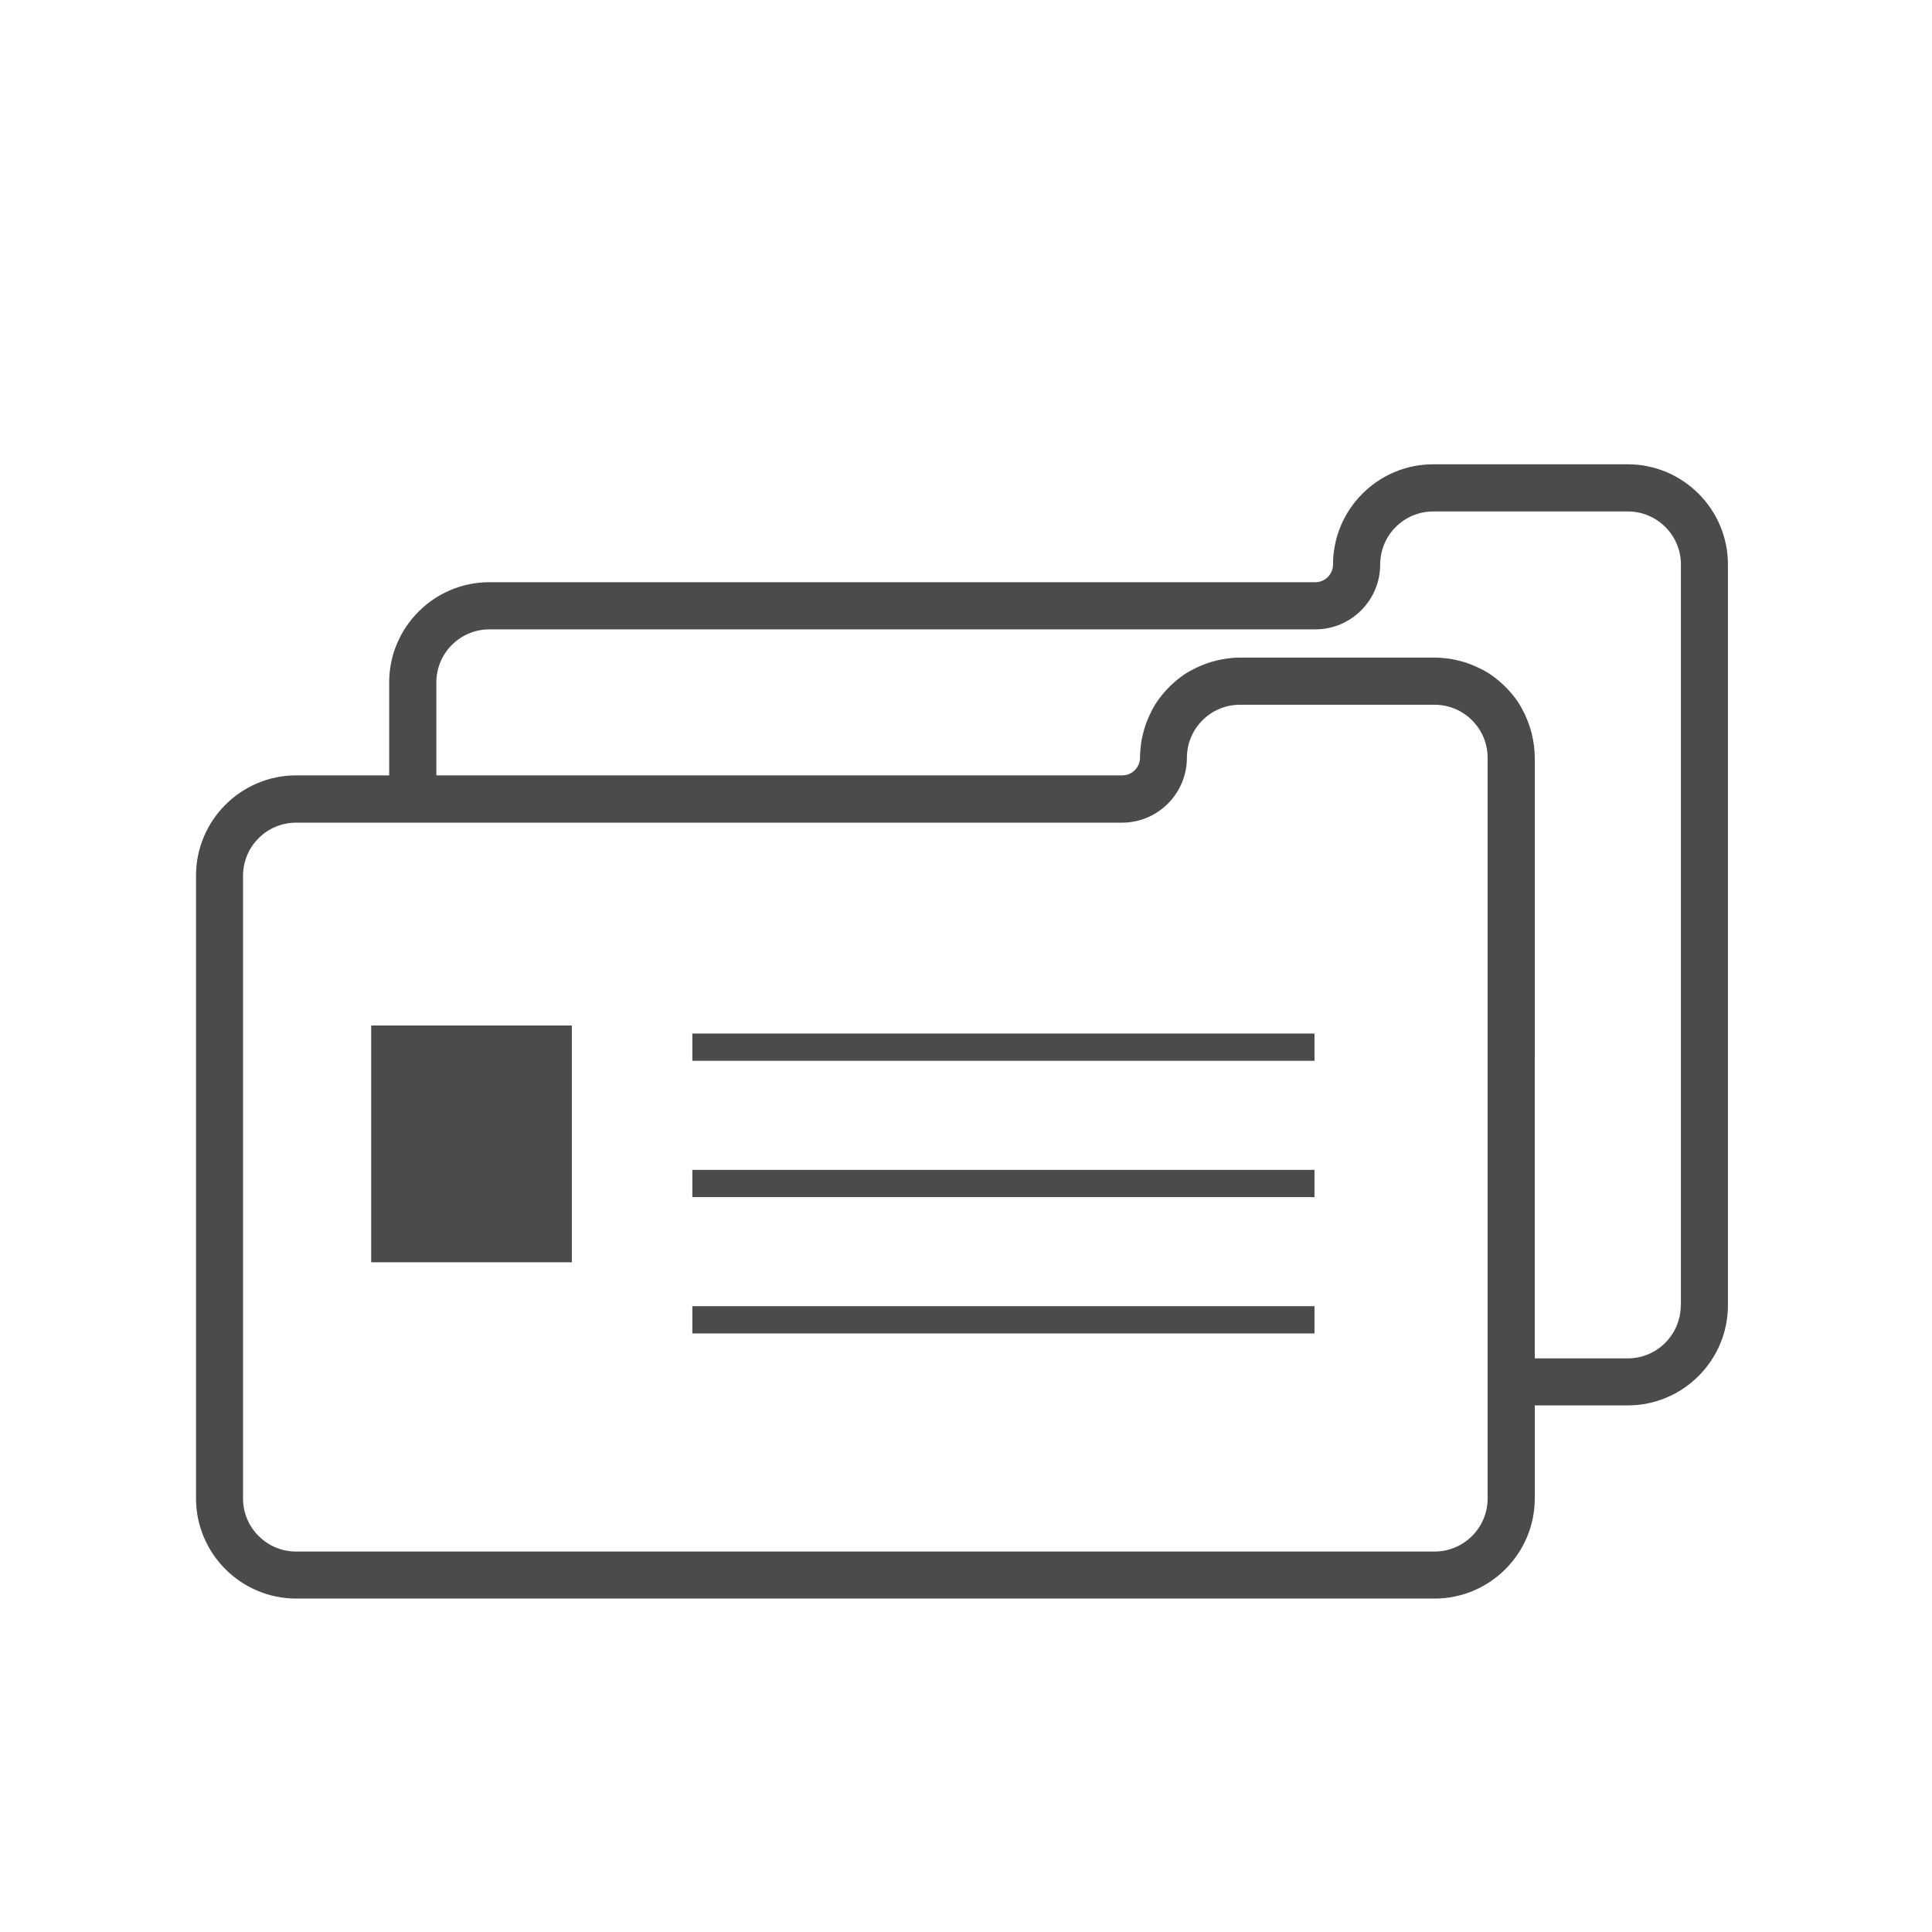 <?xml version="1.0" encoding="UTF-8"?><svg xmlns="http://www.w3.org/2000/svg" viewBox="0 0 141.73 141.73"><defs><style>.y{fill:#4b4b4b;}</style></defs><g id="a"/><g id="b"><g><path class="y" d="M119.42,34.06h-14.28c-4.05,0-7.35,3.3-7.35,7.35,0,.72-.58,1.3-1.3,1.3H35.9c-4.05,0-7.35,3.3-7.35,7.35v6.82h-6.82c-4.05,0-7.35,3.3-7.35,7.35v45.69c0,4.05,3.3,7.35,7.35,7.35H105.24c4.05,0,7.35-3.3,7.35-7.35v-6.82h6.82c4.05,0,7.35-3.3,7.35-7.35V41.41c0-4.05-3.3-7.35-7.35-7.35Zm-10.29,75.87c0,2.14-1.74,3.89-3.89,3.89H21.72c-2.14,0-3.89-1.74-3.89-3.89v-45.69c0-2.14,1.74-3.89,3.89-3.89h60.59c2.63,0,4.76-2.14,4.76-4.76,0-2.14,1.74-3.89,3.89-3.89h14.28c2.14,0,3.89,1.74,3.89,3.89v54.35Zm14.17-14.17c0,2.14-1.74,3.89-3.89,3.89h-6.82V55.58c0-.3-.02-.59-.06-.88-.04-.3-.09-.58-.16-.87-.13-.53-.32-1.03-.55-1.51-.15-.29-.3-.58-.48-.85-.25-.36-.53-.7-.83-1.01-.02-.02-.04-.05-.07-.07s-.05-.04-.07-.07c-.31-.3-.65-.58-1.01-.83-.27-.18-.55-.34-.85-.48-.48-.24-.98-.42-1.51-.55-.28-.07-.57-.13-.87-.16-.29-.03-.58-.06-.88-.06h-14.28c-.3,0-.59,.02-.88,.06-.3,.04-.58,.09-.87,.16-.53,.13-1.03,.32-1.51,.55-.29,.15-.58,.3-.85,.48-.36,.25-.7,.53-1.01,.83-.02,.02-.05,.04-.07,.07s-.04,.05-.07,.07c-.3,.31-.58,.65-.83,1.01-.18,.27-.34,.55-.48,.85-.24,.48-.42,.98-.55,1.51-.07,.28-.13,.57-.16,.87-.03,.29-.06,.58-.06,.88,0,.72-.58,1.3-1.3,1.3H32.01v-6.82c0-2.14,1.74-3.89,3.89-3.89h60.59c2.63,0,4.76-2.14,4.76-4.76,0-2.14,1.74-3.89,3.89-3.89h14.28c2.14,0,3.89,1.74,3.89,3.89v54.35Z"/><rect class="y" x="27.23" y="75.23" width="14.72" height="17.37"/><rect class="y" x="50.79" y="75.82" width="45.64" height="2"/><rect class="y" x="50.79" y="85.82" width="45.64" height="2"/><rect class="y" x="50.79" y="95.82" width="45.64" height="2"/></g></g><g id="c"/><g id="d"/><g id="e"/><g id="f"/><g id="g"/><g id="h"/><g id="i"/><g id="j"/><g id="k"/><g id="l"/><g id="m"/><g id="n"/><g id="o"/><g id="p"/><g id="q"/><g id="r"/><g id="s"/><g id="t"/><g id="u"/><g id="v"/><g id="w"/><g id="x"/></svg>